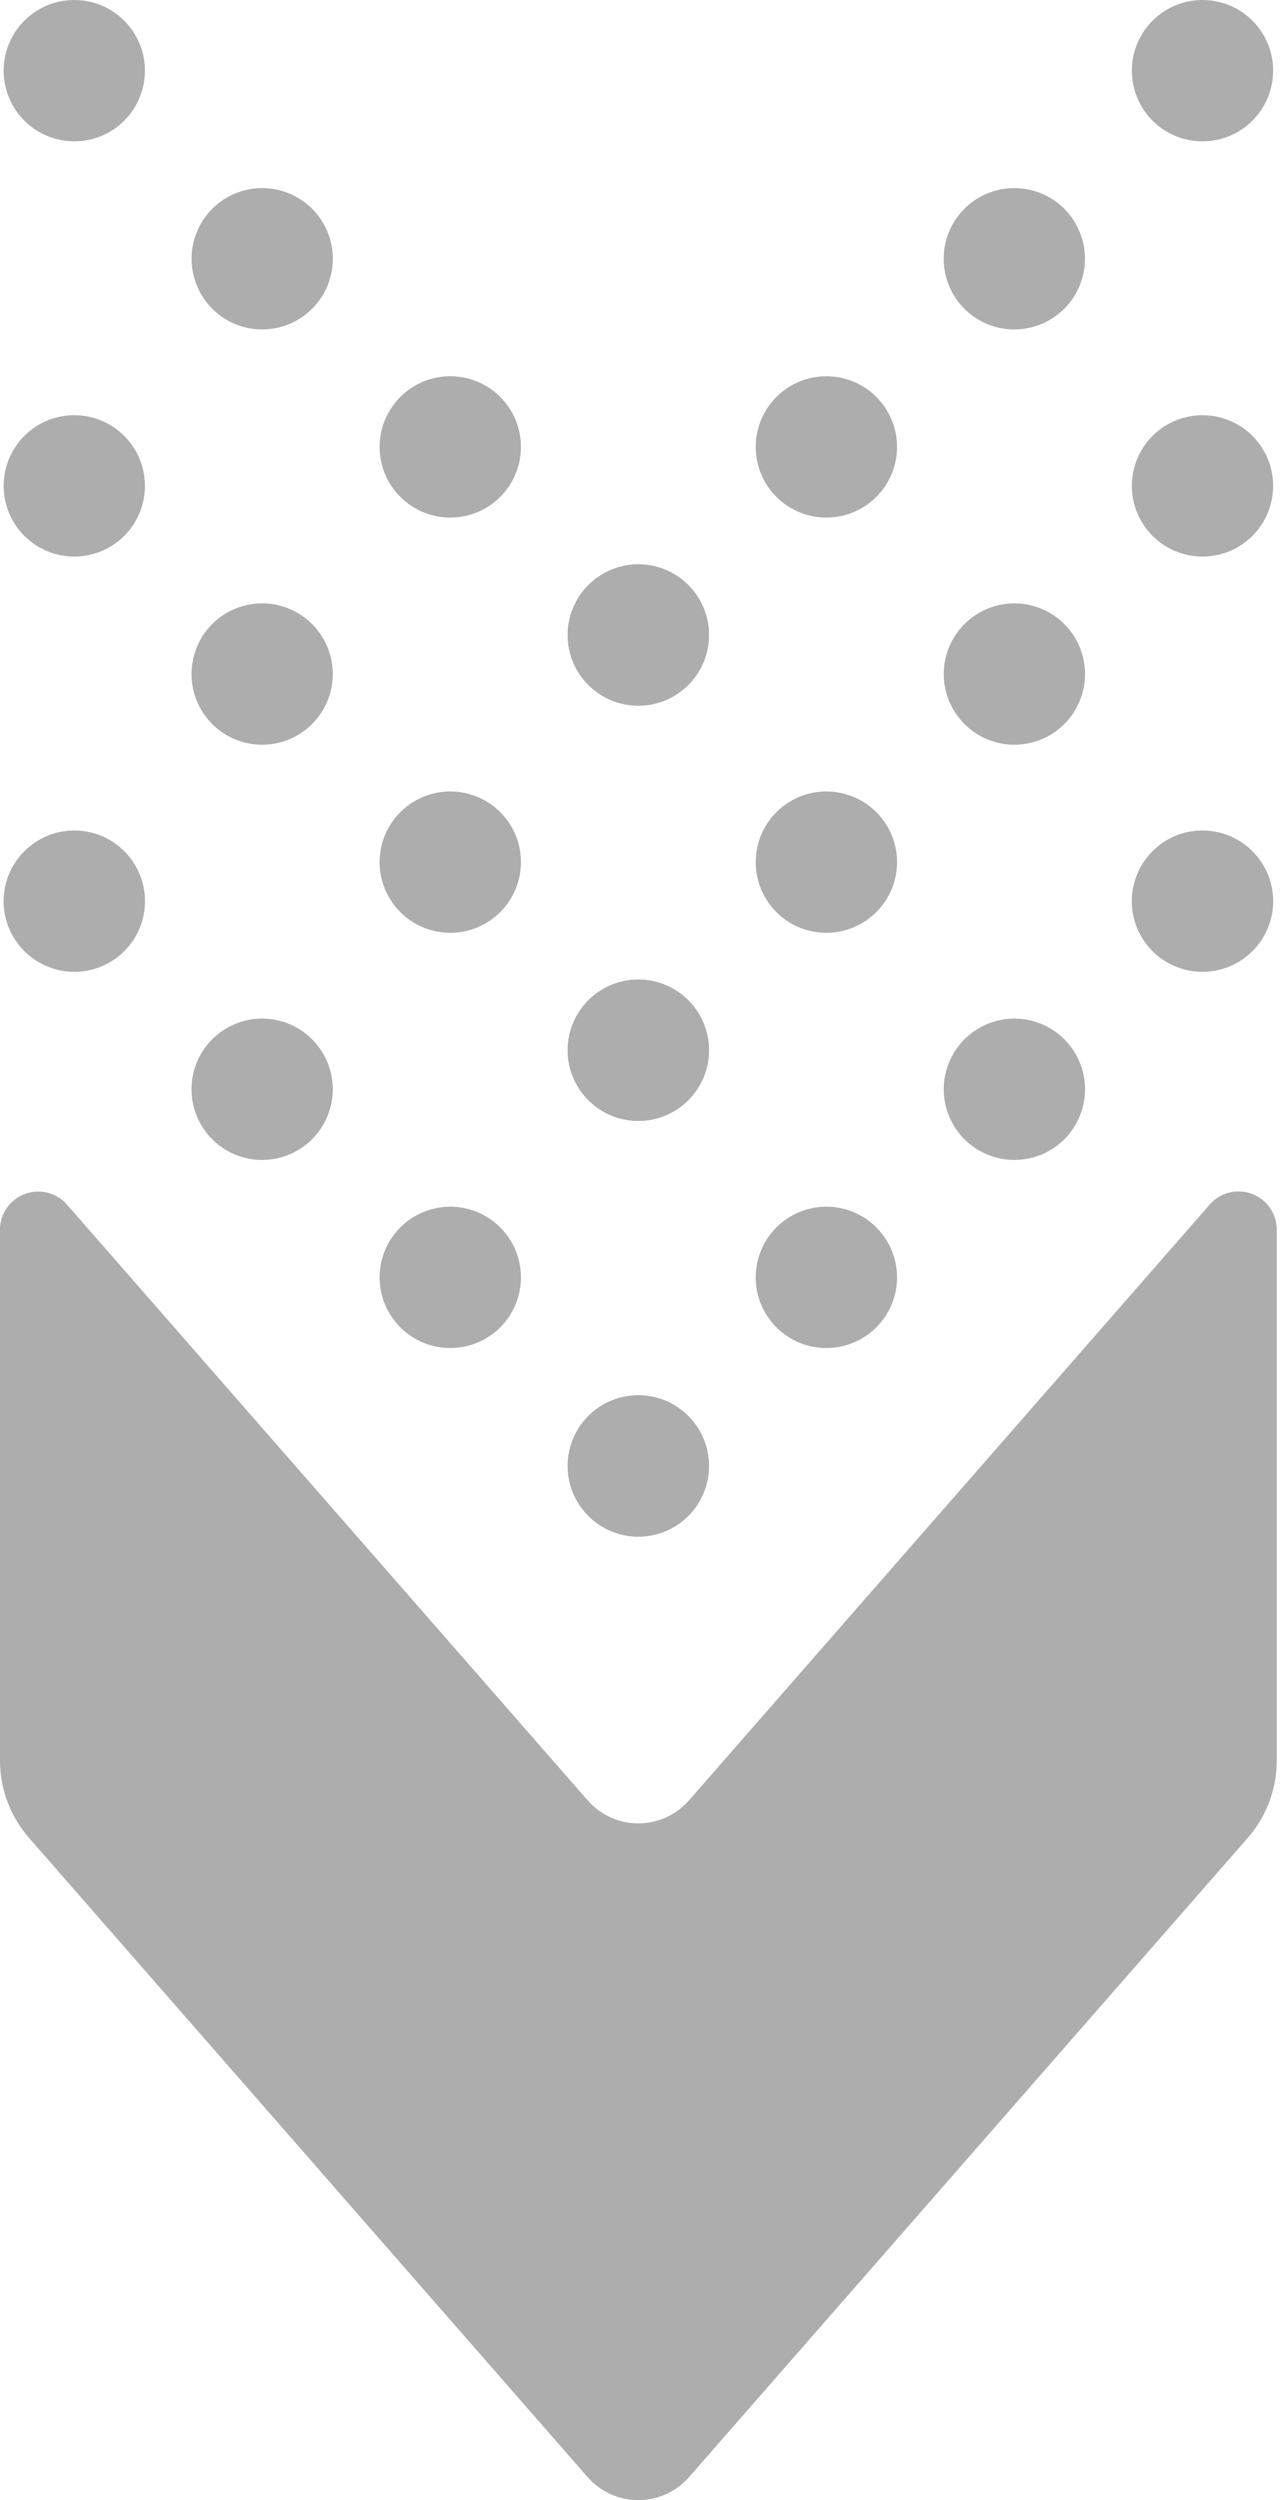<?xml version="1.0" encoding="UTF-8"?> <svg xmlns="http://www.w3.org/2000/svg" width="101" height="196" viewBox="0 0 101 196" fill="none"> <g clip-path="url(#clip0_206_3629)"> <path d="M5.18 94.35L46.08 141.13C46.575 141.698 47.185 142.154 47.871 142.466C48.557 142.778 49.302 142.94 50.055 142.94C50.809 142.94 51.553 142.778 52.239 142.466C52.925 142.154 53.535 141.698 54.03 141.13L94.93 94.35C95.335 93.917 95.859 93.613 96.436 93.478C97.013 93.342 97.617 93.381 98.172 93.588C98.728 93.796 99.209 94.163 99.555 94.644C99.902 95.125 100.099 95.698 100.12 96.29V138C100.122 140.236 99.311 142.396 97.84 144.08L54.03 194.19C53.534 194.755 52.922 195.208 52.237 195.519C51.551 195.829 50.807 195.99 50.055 195.99C49.303 195.99 48.559 195.829 47.873 195.519C47.188 195.208 46.577 194.755 46.08 194.19L2.28 144.08C0.809 142.396 -0.002 140.236 2.11867e-06 138V96.29C0.023 95.7 0.22 95.129 0.567 94.651C0.913 94.172 1.392 93.806 1.946 93.599C2.499 93.392 3.101 93.353 3.676 93.486C4.252 93.62 4.775 93.92 5.18 94.35V94.35Z" fill="#ADADAD"></path> <path d="M98.21 66.73C97.435 65.954 96.448 65.426 95.373 65.212C94.299 64.998 93.184 65.107 92.171 65.526C91.159 65.945 90.293 66.655 89.684 67.567C89.075 68.478 88.75 69.549 88.75 70.645C88.75 71.741 89.075 72.812 89.684 73.724C90.293 74.635 91.159 75.345 92.171 75.764C93.184 76.183 94.299 76.292 95.373 76.078C96.448 75.864 97.435 75.335 98.21 74.56C98.726 74.047 99.135 73.437 99.415 72.765C99.695 72.093 99.838 71.373 99.838 70.645C99.838 69.917 99.695 69.197 99.415 68.525C99.135 67.853 98.726 67.243 98.21 66.73V66.73Z" fill="#ADADAD"></path> <path d="M83.46 81.47C82.685 80.696 81.698 80.169 80.623 79.956C79.549 79.743 78.435 79.853 77.423 80.272C76.411 80.692 75.546 81.402 74.938 82.313C74.33 83.224 74.005 84.295 74.005 85.39C74.005 86.485 74.33 87.556 74.938 88.467C75.546 89.378 76.411 90.088 77.423 90.508C78.435 90.927 79.549 91.037 80.623 90.824C81.698 90.611 82.685 90.084 83.46 89.31C83.975 88.796 84.384 88.184 84.662 87.512C84.941 86.839 85.085 86.118 85.085 85.39C85.085 84.662 84.941 83.941 84.662 83.268C84.384 82.596 83.975 81.984 83.46 81.47V81.47Z" fill="#ADADAD"></path> <path d="M68.72 96.22C67.945 95.445 66.958 94.916 65.883 94.702C64.808 94.488 63.694 94.597 62.681 95.016C61.669 95.435 60.803 96.145 60.194 97.056C59.585 97.968 59.26 99.039 59.26 100.135C59.26 101.231 59.585 102.302 60.194 103.214C60.803 104.125 61.669 104.835 62.681 105.254C63.694 105.673 64.808 105.782 65.883 105.568C66.958 105.354 67.945 104.825 68.72 104.05C69.234 103.536 69.643 102.926 69.922 102.254C70.201 101.583 70.344 100.862 70.344 100.135C70.344 99.408 70.201 98.688 69.922 98.016C69.643 97.344 69.234 96.734 68.72 96.22V96.22Z" fill="#ADADAD"></path> <path d="M53.971 111C53.195 110.226 52.208 109.699 51.134 109.486C50.059 109.273 48.946 109.383 47.934 109.802C46.922 110.222 46.057 110.932 45.449 111.843C44.84 112.754 44.516 113.825 44.516 114.92C44.516 116.015 44.84 117.086 45.449 117.997C46.057 118.908 46.922 119.618 47.934 120.038C48.946 120.457 50.059 120.567 51.134 120.354C52.208 120.141 53.195 119.614 53.971 118.84C54.486 118.326 54.894 117.714 55.173 117.042C55.452 116.369 55.596 115.648 55.596 114.92C55.596 114.192 55.452 113.471 55.173 112.798C54.894 112.126 54.486 111.515 53.971 111V111Z" fill="#ADADAD"></path> <path d="M1.91 66.73C2.684 65.954 3.671 65.426 4.746 65.212C5.821 64.998 6.935 65.107 7.948 65.526C8.961 65.945 9.826 66.655 10.435 67.567C11.044 68.478 11.37 69.549 11.37 70.645C11.37 71.741 11.044 72.812 10.435 73.724C9.826 74.635 8.961 75.345 7.948 75.764C6.935 76.183 5.821 76.292 4.746 76.078C3.671 75.864 2.684 75.335 1.91 74.56C1.394 74.047 0.984 73.437 0.705 72.765C0.425 72.093 0.281 71.373 0.281 70.645C0.281 69.917 0.425 69.197 0.705 68.525C0.984 67.853 1.394 67.243 1.91 66.73V66.73Z" fill="#ADADAD"></path> <path d="M16.64 81.47C17.415 80.696 18.402 80.169 19.476 79.956C20.551 79.743 21.664 79.853 22.676 80.272C23.688 80.692 24.553 81.402 25.161 82.313C25.77 83.224 26.094 84.295 26.094 85.39C26.094 86.485 25.77 87.556 25.161 88.467C24.553 89.378 23.688 90.088 22.676 90.508C21.664 90.927 20.551 91.037 19.476 90.824C18.402 90.611 17.415 90.084 16.64 89.31C15.601 88.27 15.019 86.86 15.019 85.39C15.019 83.92 15.601 82.51 16.64 81.47V81.47Z" fill="#ADADAD"></path> <path d="M31.39 96.22C32.164 95.445 33.152 94.916 34.227 94.702C35.301 94.488 36.416 94.597 37.428 95.016C38.441 95.435 39.307 96.145 39.916 97.056C40.525 97.968 40.85 99.039 40.85 100.135C40.85 101.231 40.525 102.302 39.916 103.214C39.307 104.125 38.441 104.835 37.428 105.254C36.416 105.673 35.301 105.782 34.227 105.568C33.152 105.354 32.164 104.825 31.39 104.05C30.875 103.536 30.467 102.926 30.188 102.254C29.909 101.583 29.766 100.862 29.766 100.135C29.766 99.408 29.909 98.688 30.188 98.016C30.467 97.344 30.875 96.734 31.39 96.22V96.22Z" fill="#ADADAD"></path> <path d="M46.14 111C46.915 110.226 47.902 109.699 48.977 109.486C50.051 109.273 51.164 109.383 52.176 109.802C53.188 110.222 54.053 110.932 54.661 111.843C55.27 112.754 55.595 113.825 55.595 114.92C55.595 116.015 55.27 117.086 54.661 117.997C54.053 118.908 53.188 119.618 52.176 120.038C51.164 120.457 50.051 120.567 48.977 120.354C47.902 120.141 46.915 119.614 46.14 118.84C45.625 118.326 45.216 117.714 44.937 117.042C44.658 116.369 44.515 115.648 44.515 114.92C44.515 114.192 44.658 113.471 44.937 112.798C45.216 112.126 45.625 111.515 46.14 111V111Z" fill="#ADADAD"></path> <path d="M98.21 34.17C97.435 33.396 96.448 32.869 95.373 32.656C94.299 32.443 93.185 32.553 92.173 32.972C91.161 33.392 90.296 34.102 89.688 35.013C89.08 35.924 88.755 36.995 88.755 38.09C88.755 39.185 89.08 40.256 89.688 41.167C90.296 42.078 91.161 42.788 92.173 43.208C93.185 43.627 94.299 43.737 95.373 43.524C96.448 43.311 97.435 42.784 98.21 42.01C98.725 41.495 99.134 40.884 99.412 40.212C99.691 39.539 99.835 38.818 99.835 38.09C99.835 37.362 99.691 36.641 99.412 35.968C99.134 35.296 98.725 34.684 98.21 34.17V34.17Z" fill="#ADADAD"></path> <path d="M83.46 48.92C82.685 48.146 81.698 47.619 80.623 47.406C79.549 47.193 78.435 47.303 77.423 47.722C76.411 48.142 75.546 48.852 74.938 49.763C74.33 50.674 74.005 51.745 74.005 52.84C74.005 53.935 74.33 55.006 74.938 55.917C75.546 56.828 76.411 57.538 77.423 57.958C78.435 58.377 79.549 58.487 80.623 58.274C81.698 58.061 82.685 57.534 83.46 56.76C83.975 56.245 84.384 55.634 84.662 54.962C84.941 54.289 85.085 53.568 85.085 52.84C85.085 52.112 84.941 51.391 84.662 50.718C84.384 50.046 83.975 49.434 83.46 48.92Z" fill="#ADADAD"></path> <path d="M68.72 63.67C67.945 62.895 66.958 62.366 65.883 62.152C64.808 61.938 63.694 62.047 62.681 62.466C61.669 62.885 60.803 63.595 60.194 64.507C59.585 65.418 59.26 66.489 59.26 67.585C59.26 68.681 59.585 69.752 60.194 70.664C60.803 71.575 61.669 72.285 62.681 72.704C63.694 73.123 64.808 73.232 65.883 73.018C66.958 72.804 67.945 72.275 68.72 71.5C69.234 70.986 69.643 70.376 69.922 69.704C70.201 69.032 70.344 68.312 70.344 67.585C70.344 66.858 70.201 66.138 69.922 65.466C69.643 64.794 69.234 64.184 68.72 63.67V63.67Z" fill="#ADADAD"></path> <path d="M53.971 78.41C53.195 77.636 52.208 77.109 51.134 76.896C50.059 76.683 48.946 76.793 47.934 77.212C46.922 77.632 46.057 78.342 45.449 79.253C44.84 80.164 44.516 81.235 44.516 82.33C44.516 83.425 44.84 84.496 45.449 85.407C46.057 86.318 46.922 87.028 47.934 87.448C48.946 87.867 50.059 87.977 51.134 87.764C52.208 87.551 53.195 87.024 53.971 86.25C54.486 85.736 54.894 85.124 55.173 84.452C55.452 83.779 55.596 83.058 55.596 82.33C55.596 81.602 55.452 80.881 55.173 80.208C54.894 79.536 54.486 78.924 53.971 78.41V78.41Z" fill="#ADADAD"></path> <path d="M1.91 34.17C2.685 33.396 3.673 32.869 4.747 32.656C5.822 32.443 6.935 32.553 7.947 32.972C8.959 33.392 9.824 34.102 10.432 35.013C11.04 35.924 11.365 36.995 11.365 38.09C11.365 39.185 11.04 40.256 10.432 41.167C9.824 42.078 8.959 42.788 7.947 43.208C6.935 43.627 5.822 43.737 4.747 43.524C3.673 43.311 2.685 42.784 1.91 42.01C1.395 41.495 0.986 40.884 0.708 40.212C0.429 39.539 0.285 38.818 0.285 38.09C0.285 37.362 0.429 36.641 0.708 35.968C0.986 35.296 1.395 34.684 1.91 34.17V34.17Z" fill="#ADADAD"></path> <path d="M16.64 48.92C17.415 48.146 18.402 47.619 19.476 47.406C20.551 47.193 21.664 47.303 22.676 47.722C23.688 48.142 24.553 48.852 25.161 49.763C25.77 50.674 26.094 51.745 26.094 52.84C26.094 53.935 25.77 55.006 25.161 55.917C24.553 56.828 23.688 57.538 22.676 57.958C21.664 58.377 20.551 58.487 19.476 58.274C18.402 58.061 17.415 57.534 16.64 56.76C15.601 55.72 15.019 54.31 15.019 52.84C15.019 51.37 15.601 49.961 16.64 48.92V48.92Z" fill="#ADADAD"></path> <path d="M31.39 63.67C32.164 62.895 33.152 62.366 34.227 62.152C35.301 61.938 36.416 62.047 37.428 62.466C38.441 62.885 39.307 63.595 39.916 64.507C40.525 65.418 40.85 66.489 40.85 67.585C40.85 68.681 40.525 69.752 39.916 70.664C39.307 71.575 38.441 72.285 37.428 72.704C36.416 73.123 35.301 73.232 34.227 73.018C33.152 72.804 32.164 72.275 31.39 71.5C30.875 70.986 30.467 70.376 30.188 69.704C29.909 69.032 29.766 68.312 29.766 67.585C29.766 66.858 29.909 66.138 30.188 65.466C30.467 64.794 30.875 64.184 31.39 63.67V63.67Z" fill="#ADADAD"></path> <path d="M46.14 78.41C46.915 77.636 47.902 77.109 48.977 76.896C50.051 76.683 51.164 76.793 52.176 77.212C53.188 77.632 54.053 78.342 54.661 79.253C55.27 80.164 55.595 81.235 55.595 82.33C55.595 83.425 55.27 84.496 54.661 85.407C54.053 86.318 53.188 87.028 52.176 87.448C51.164 87.867 50.051 87.977 48.977 87.764C47.902 87.551 46.915 87.024 46.14 86.25C45.625 85.736 45.216 85.124 44.937 84.452C44.658 83.779 44.515 83.058 44.515 82.33C44.515 81.602 44.658 80.881 44.937 80.208C45.216 79.536 45.625 78.924 46.14 78.41V78.41Z" fill="#ADADAD"></path> <path d="M98.21 1.62C97.435 0.846 96.448 0.319 95.373 0.106C94.299 -0.107 93.185 0.003 92.173 0.422C91.161 0.842 90.296 1.552 89.688 2.463C89.08 3.374 88.755 4.445 88.755 5.54C88.755 6.635 89.08 7.706 89.688 8.617C90.296 9.528 91.161 10.238 92.173 10.658C93.185 11.077 94.299 11.187 95.373 10.974C96.448 10.761 97.435 10.234 98.21 9.46C98.725 8.945 99.134 8.334 99.412 7.662C99.691 6.989 99.835 6.268 99.835 5.54C99.835 4.812 99.691 4.091 99.412 3.418C99.134 2.746 98.725 2.135 98.21 1.62V1.62Z" fill="#ADADAD"></path> <path d="M83.46 16.37C82.685 15.595 81.698 15.066 80.623 14.852C79.549 14.638 78.434 14.747 77.421 15.166C76.409 15.585 75.543 16.295 74.934 17.206C74.325 18.118 74 19.189 74 20.285C74 21.381 74.325 22.452 74.934 23.364C75.543 24.275 76.409 24.985 77.421 25.404C78.434 25.823 79.549 25.932 80.623 25.718C81.698 25.504 82.685 24.976 83.46 24.2C84.497 23.161 85.08 21.753 85.08 20.285C85.08 18.817 84.497 17.409 83.46 16.37V16.37Z" fill="#ADADAD"></path> <path d="M68.72 31.12C67.945 30.345 66.958 29.816 65.883 29.602C64.808 29.388 63.694 29.497 62.681 29.916C61.669 30.335 60.803 31.045 60.194 31.956C59.585 32.868 59.26 33.939 59.26 35.035C59.26 36.131 59.585 37.202 60.194 38.114C60.803 39.025 61.669 39.735 62.681 40.154C63.694 40.573 64.808 40.682 65.883 40.468C66.958 40.254 67.945 39.725 68.72 38.95C69.234 38.436 69.643 37.826 69.922 37.154C70.201 36.483 70.344 35.762 70.344 35.035C70.344 34.308 70.201 33.587 69.922 32.916C69.643 32.244 69.234 31.634 68.72 31.12V31.12Z" fill="#ADADAD"></path> <path d="M53.971 45.86C53.195 45.086 52.208 44.559 51.134 44.346C50.059 44.133 48.946 44.243 47.934 44.662C46.922 45.082 46.057 45.792 45.449 46.703C44.84 47.614 44.516 48.685 44.516 49.78C44.516 50.875 44.84 51.946 45.449 52.857C46.057 53.768 46.922 54.478 47.934 54.898C48.946 55.317 50.059 55.427 51.134 55.214C52.208 55.001 53.195 54.474 53.971 53.7C54.486 53.185 54.894 52.574 55.173 51.902C55.452 51.229 55.596 50.508 55.596 49.78C55.596 49.052 55.452 48.331 55.173 47.658C54.894 46.986 54.486 46.374 53.971 45.86V45.86Z" fill="#ADADAD"></path> <path d="M1.91 1.62C2.685 0.846 3.673 0.319 4.747 0.106C5.822 -0.107 6.935 0.003 7.947 0.422C8.959 0.842 9.824 1.552 10.432 2.463C11.04 3.374 11.365 4.445 11.365 5.54C11.365 6.635 11.04 7.706 10.432 8.617C9.824 9.528 8.959 10.238 7.947 10.658C6.935 11.077 5.822 11.187 4.747 10.974C3.673 10.761 2.685 10.234 1.91 9.46C1.395 8.945 0.986 8.334 0.708 7.662C0.429 6.989 0.285 6.268 0.285 5.54C0.285 4.812 0.429 4.091 0.708 3.418C0.986 2.746 1.395 2.135 1.91 1.62Z" fill="#ADADAD"></path> <path d="M16.64 16.37C17.414 15.595 18.401 15.066 19.476 14.852C20.551 14.638 21.665 14.747 22.678 15.166C23.691 15.585 24.556 16.295 25.165 17.206C25.774 18.118 26.099 19.189 26.099 20.285C26.099 21.381 25.774 22.452 25.165 23.364C24.556 24.275 23.691 24.985 22.678 25.404C21.665 25.823 20.551 25.932 19.476 25.718C18.401 25.504 17.414 24.976 16.64 24.2C15.604 23.16 15.023 21.752 15.023 20.285C15.023 18.818 15.604 17.41 16.64 16.37V16.37Z" fill="#ADADAD"></path> <path d="M31.39 31.12C32.164 30.345 33.152 29.816 34.227 29.602C35.301 29.388 36.416 29.497 37.428 29.916C38.441 30.335 39.307 31.045 39.916 31.956C40.525 32.868 40.85 33.939 40.85 35.035C40.85 36.131 40.525 37.202 39.916 38.114C39.307 39.025 38.441 39.735 37.428 40.154C36.416 40.573 35.301 40.682 34.227 40.468C33.152 40.254 32.164 39.725 31.39 38.95C30.875 38.436 30.467 37.826 30.188 37.154C29.909 36.483 29.766 35.762 29.766 35.035C29.766 34.308 29.909 33.587 30.188 32.916C30.467 32.244 30.875 31.634 31.39 31.12V31.12Z" fill="#ADADAD"></path> <path d="M46.14 45.86C46.915 45.086 47.902 44.559 48.977 44.346C50.051 44.133 51.164 44.243 52.176 44.662C53.188 45.082 54.053 45.792 54.661 46.703C55.27 47.614 55.595 48.685 55.595 49.78C55.595 50.875 55.27 51.946 54.661 52.857C54.053 53.768 53.188 54.478 52.176 54.898C51.164 55.317 50.051 55.427 48.977 55.214C47.902 55.001 46.915 54.474 46.14 53.7C45.625 53.185 45.216 52.574 44.937 51.902C44.658 51.229 44.515 50.508 44.515 49.78C44.515 49.052 44.658 48.331 44.937 47.658C45.216 46.986 45.625 46.374 46.14 45.86V45.86Z" fill="#ADADAD"></path> </g> <defs> <clipPath id="clip0_206_3629"> <rect width="100.12" height="196" fill="white"></rect> </clipPath> </defs> </svg> 